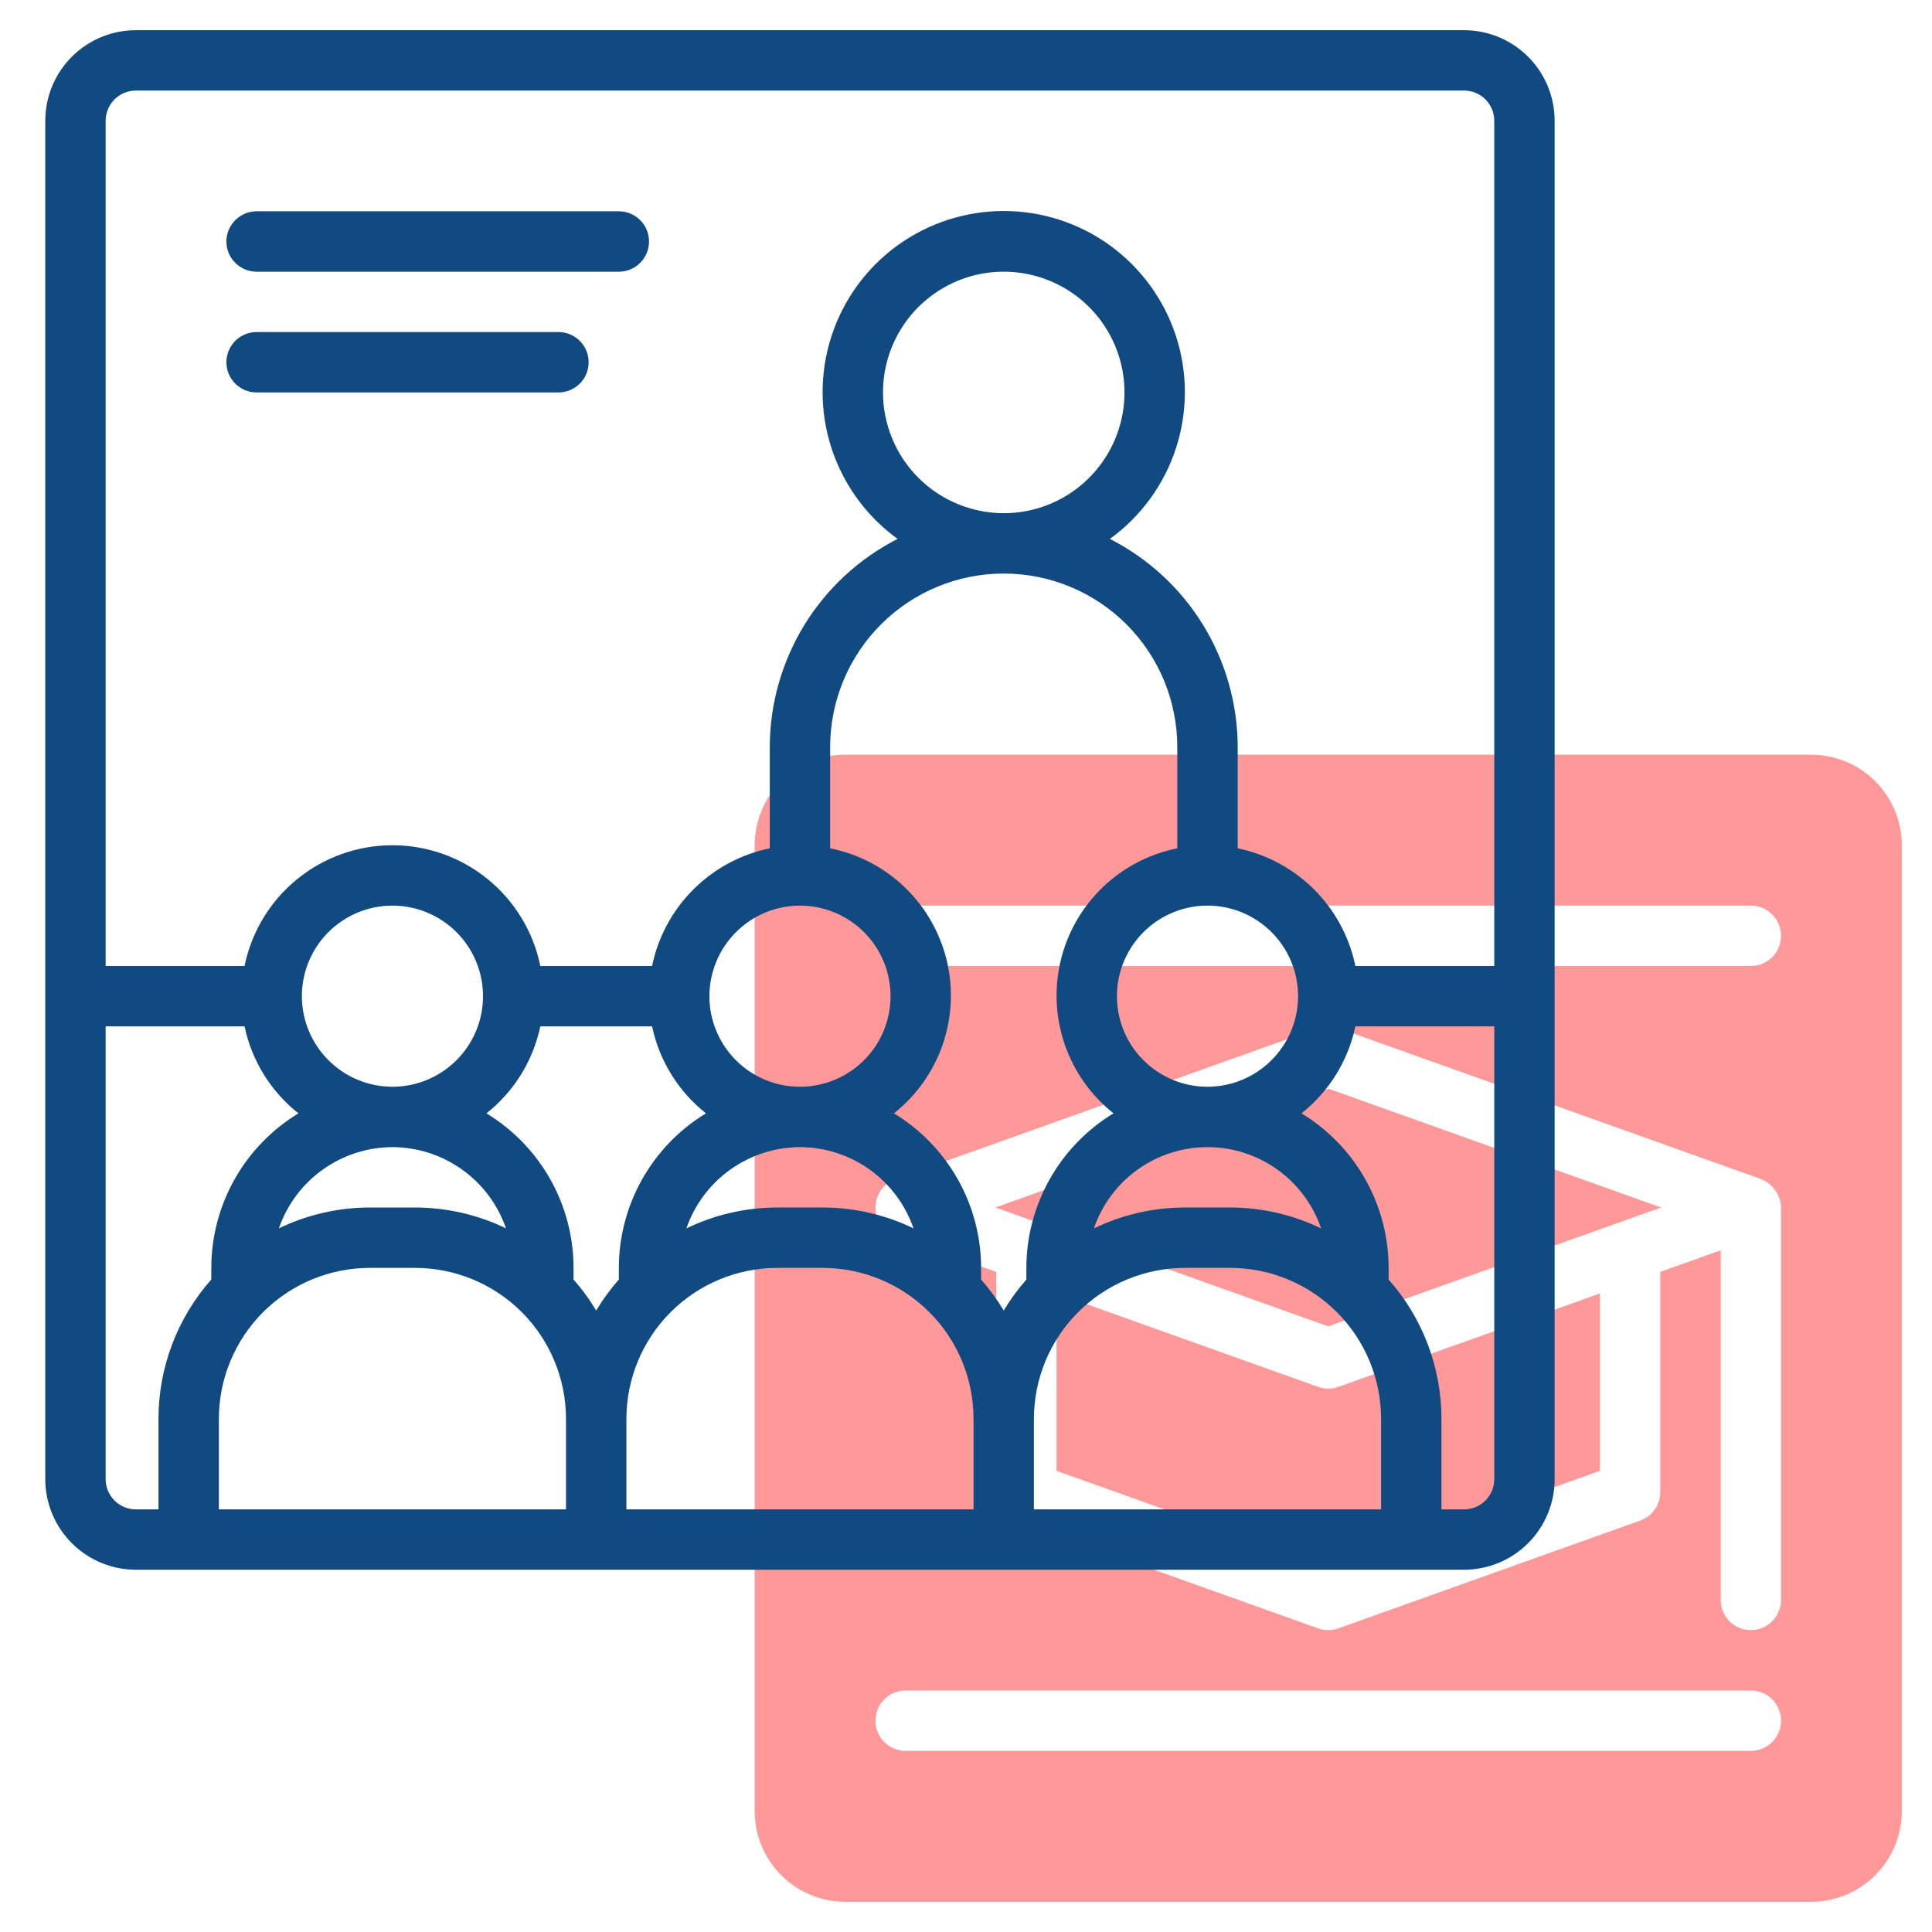 <svg width="60" height="60" viewBox="0 0 60 60" fill="none" xmlns="http://www.w3.org/2000/svg">
<path d="M30.912 37.5L41.25 41.192L51.587 37.5L41.25 33.808L30.912 37.5Z" fill="#FF9999"/>
<path d="M40.935 43.07L32.812 40.169V45.678L41.25 48.692L49.688 45.678V40.169L41.565 43.07C41.361 43.143 41.139 43.143 40.935 43.07Z" fill="#FF9999"/>
<path d="M56.25 23.438H26.25C25.504 23.438 24.789 23.735 24.262 24.262C23.735 24.789 23.438 25.504 23.438 26.25V56.25C23.438 56.996 23.735 57.711 24.262 58.238C24.789 58.765 25.504 59.062 26.25 59.062H56.25C56.996 59.062 57.711 58.765 58.238 58.238C58.765 57.711 59.062 56.996 59.062 56.25V26.25C59.062 25.504 58.765 24.789 58.238 24.262C57.711 23.735 56.996 23.438 56.25 23.438ZM54.375 54.375H28.125C27.876 54.375 27.638 54.276 27.462 54.1C27.286 53.925 27.188 53.686 27.188 53.438C27.188 53.189 27.286 52.95 27.462 52.775C27.638 52.599 27.876 52.5 28.125 52.5H54.375C54.624 52.5 54.862 52.599 55.038 52.775C55.214 52.95 55.312 53.189 55.312 53.438C55.312 53.686 55.214 53.925 55.038 54.1C54.862 54.276 54.624 54.375 54.375 54.375ZM55.312 49.688C55.312 49.936 55.214 50.175 55.038 50.35C54.862 50.526 54.624 50.625 54.375 50.625C54.126 50.625 53.888 50.526 53.712 50.35C53.536 50.175 53.438 49.936 53.438 49.688V38.83L51.562 39.499V46.339C51.563 46.533 51.503 46.721 51.391 46.88C51.28 47.038 51.122 47.157 50.94 47.222L41.565 50.57C41.361 50.643 41.139 50.643 40.935 50.57L31.56 47.222C31.378 47.157 31.22 47.038 31.109 46.88C30.997 46.721 30.937 46.533 30.938 46.339V39.5L27.81 38.383C27.628 38.317 27.471 38.197 27.36 38.039C27.249 37.882 27.189 37.693 27.189 37.5C27.189 37.307 27.249 37.118 27.36 36.961C27.471 36.803 27.628 36.683 27.81 36.617L40.935 31.93C41.139 31.857 41.361 31.857 41.565 31.93L54.69 36.617C54.868 36.689 55.021 36.81 55.132 36.967C55.242 37.123 55.305 37.309 55.312 37.5V49.688ZM54.375 30H28.125C27.876 30 27.638 29.901 27.462 29.725C27.286 29.55 27.188 29.311 27.188 29.062C27.188 28.814 27.286 28.575 27.462 28.4C27.638 28.224 27.876 28.125 28.125 28.125H54.375C54.624 28.125 54.862 28.224 55.038 28.4C55.214 28.575 55.312 28.814 55.312 29.062C55.312 29.311 55.214 29.55 55.038 29.725C54.862 29.901 54.624 30 54.375 30Z" fill="#FF9999"/>
<path d="M45.469 0.938H4.219C3.473 0.938 2.758 1.235 2.231 1.762C1.704 2.289 1.407 3.004 1.406 3.75V45.938C1.407 46.683 1.704 47.398 2.231 47.925C2.758 48.453 3.473 48.749 4.219 48.75H45.469C46.214 48.749 46.929 48.453 47.457 47.925C47.984 47.398 48.28 46.683 48.281 45.938V3.75C48.28 3.004 47.984 2.289 47.457 1.762C46.929 1.235 46.214 0.938 45.469 0.938ZM4.219 2.812H45.469C45.717 2.813 45.956 2.912 46.131 3.087C46.307 3.263 46.406 3.501 46.406 3.75V30H42.093C41.907 29.1 41.462 28.274 40.813 27.625C40.163 26.975 39.337 26.53 38.438 26.345V23.203C38.436 21.864 38.064 20.552 37.364 19.41C36.663 18.269 35.661 17.344 34.468 16.736C35.431 16.04 36.149 15.056 36.519 13.925C36.888 12.795 36.89 11.577 36.524 10.446C36.157 9.315 35.442 8.328 34.481 7.629C33.519 6.93 32.361 6.553 31.172 6.553C29.983 6.553 28.824 6.93 27.863 7.629C26.901 8.328 26.186 9.315 25.82 10.446C25.454 11.577 25.456 12.795 25.825 13.925C26.195 15.056 26.913 16.04 27.876 16.736C26.683 17.344 25.681 18.269 24.98 19.41C24.28 20.552 23.908 21.864 23.906 23.203V26.345C23.006 26.53 22.181 26.975 21.531 27.625C20.881 28.274 20.436 29.1 20.251 30H16.78C16.564 28.941 15.989 27.99 15.152 27.307C14.315 26.623 13.268 26.25 12.188 26.25C11.107 26.25 10.06 26.623 9.223 27.307C8.386 27.99 7.811 28.941 7.595 30H3.281V3.75C3.282 3.501 3.38 3.263 3.556 3.087C3.732 2.912 3.97 2.813 4.219 2.812ZM37.5 33.75C36.944 33.75 36.4 33.585 35.938 33.276C35.475 32.967 35.114 32.528 34.902 32.014C34.689 31.5 34.633 30.934 34.742 30.389C34.85 29.843 35.118 29.342 35.511 28.949C35.905 28.555 36.406 28.288 36.951 28.179C37.497 28.07 38.062 28.126 38.576 28.339C39.09 28.552 39.529 28.912 39.839 29.375C40.148 29.837 40.312 30.381 40.312 30.938C40.312 31.683 40.015 32.398 39.488 32.925C38.961 33.453 38.246 33.749 37.5 33.75ZM41.027 38.148C40.146 37.722 39.181 37.501 38.203 37.5H36.797C35.819 37.501 34.854 37.722 33.973 38.148C34.224 37.412 34.7 36.773 35.332 36.321C35.964 35.868 36.722 35.625 37.5 35.625C38.278 35.625 39.036 35.868 39.668 36.321C40.3 36.773 40.776 37.412 41.027 38.148ZM12.188 35.625C12.964 35.627 13.721 35.872 14.353 36.324C14.985 36.776 15.461 37.413 15.714 38.148C14.834 37.722 13.868 37.501 12.891 37.5H11.484C10.507 37.501 9.541 37.722 8.661 38.148C8.914 37.413 9.39 36.776 10.022 36.324C10.654 35.872 11.411 35.627 12.188 35.625ZM9.375 30.938C9.375 30.381 9.54 29.837 9.849 29.375C10.158 28.912 10.597 28.552 11.111 28.339C11.625 28.126 12.191 28.07 12.736 28.179C13.282 28.288 13.783 28.555 14.176 28.949C14.57 29.342 14.837 29.843 14.946 30.389C15.055 30.934 14.999 31.5 14.786 32.014C14.573 32.528 14.213 32.967 13.75 33.276C13.287 33.585 12.744 33.75 12.188 33.75C11.442 33.749 10.727 33.453 10.2 32.925C9.672 32.398 9.376 31.683 9.375 30.938ZM16.78 31.875H20.251C20.476 32.943 21.069 33.899 21.925 34.576C21.1 35.076 20.417 35.781 19.944 36.621C19.47 37.462 19.22 38.41 19.219 39.375V39.736C18.956 40.036 18.72 40.358 18.516 40.7C18.311 40.358 18.076 40.036 17.812 39.736V39.375C17.811 38.41 17.562 37.462 17.088 36.621C16.614 35.781 15.931 35.076 15.106 34.576C15.963 33.899 16.555 32.943 16.78 31.875ZM27.422 12.188C27.422 11.446 27.642 10.721 28.054 10.104C28.466 9.487 29.052 9.007 29.737 8.723C30.422 8.439 31.176 8.365 31.904 8.51C32.631 8.654 33.299 9.011 33.824 9.536C34.348 10.06 34.705 10.729 34.85 11.456C34.995 12.183 34.92 12.937 34.636 13.623C34.353 14.308 33.872 14.893 33.255 15.306C32.639 15.718 31.914 15.938 31.172 15.938C30.178 15.936 29.224 15.541 28.521 14.838C27.819 14.135 27.423 13.182 27.422 12.188ZM36.562 26.345C35.69 26.519 34.885 26.94 34.243 27.557C33.602 28.174 33.15 28.962 32.942 29.827C32.734 30.693 32.777 31.6 33.068 32.441C33.358 33.282 33.883 34.023 34.581 34.576C33.756 35.076 33.074 35.781 32.6 36.621C32.126 37.462 31.876 38.41 31.875 39.375V39.737C31.612 40.036 31.377 40.358 31.172 40.7C30.967 40.358 30.732 40.036 30.469 39.736V39.375C30.468 38.41 30.218 37.462 29.744 36.621C29.27 35.781 28.588 35.076 27.763 34.576C28.46 34.023 28.985 33.282 29.276 32.441C29.566 31.6 29.61 30.693 29.402 29.827C29.193 28.962 28.742 28.174 28.1 27.557C27.459 26.94 26.654 26.519 25.781 26.345V23.203C25.781 21.773 26.349 20.402 27.36 19.391C28.371 18.38 29.742 17.812 31.172 17.812C32.602 17.812 33.973 18.38 34.984 19.391C35.995 20.402 36.562 21.773 36.562 23.203V26.345ZM24.844 35.625C25.621 35.627 26.378 35.872 27.01 36.324C27.642 36.776 28.117 37.413 28.37 38.148C27.49 37.722 26.525 37.501 25.547 37.5H24.141C23.163 37.501 22.198 37.722 21.317 38.148C21.57 37.413 22.046 36.776 22.678 36.324C23.31 35.872 24.067 35.627 24.844 35.625ZM24.844 28.125C25.4 28.125 25.944 28.29 26.406 28.599C26.869 28.908 27.229 29.347 27.442 29.861C27.655 30.375 27.711 30.941 27.602 31.486C27.494 32.032 27.226 32.533 26.832 32.926C26.439 33.32 25.938 33.587 25.392 33.696C24.847 33.804 24.281 33.749 23.767 33.536C23.253 33.323 22.814 32.963 22.505 32.5C22.196 32.038 22.031 31.494 22.031 30.938C22.032 30.192 22.329 29.477 22.856 28.95C23.383 28.422 24.098 28.126 24.844 28.125ZM6.797 44.062C6.798 42.82 7.293 41.628 8.171 40.749C9.05 39.871 10.242 39.377 11.484 39.375H12.891C14.133 39.377 15.325 39.871 16.204 40.749C17.082 41.628 17.577 42.82 17.578 44.062V46.875H6.797V44.062ZM19.453 44.062C19.455 42.82 19.949 41.628 20.828 40.749C21.706 39.871 22.898 39.377 24.141 39.375H25.547C26.79 39.377 27.981 39.871 28.86 40.749C29.739 41.628 30.233 42.82 30.234 44.062V46.875H19.453V44.062ZM32.109 44.062C32.111 42.82 32.605 41.628 33.484 40.749C34.363 39.871 35.554 39.377 36.797 39.375H38.203C39.446 39.377 40.637 39.871 41.516 40.749C42.395 41.628 42.889 42.82 42.891 44.062V46.875H32.109V44.062ZM3.281 45.938V31.875H7.595C7.82 32.943 8.412 33.899 9.269 34.576C8.444 35.076 7.761 35.781 7.287 36.621C6.813 37.462 6.564 38.41 6.562 39.375V39.736C5.506 40.93 4.922 42.469 4.922 44.062V46.875H4.219C3.97 46.875 3.732 46.776 3.556 46.6C3.38 46.424 3.281 46.186 3.281 45.938ZM45.469 46.875H44.766V44.062C44.765 42.469 44.182 40.93 43.125 39.737V39.375C43.124 38.41 42.874 37.462 42.4 36.621C41.926 35.781 41.244 35.076 40.419 34.576C41.275 33.899 41.867 32.943 42.093 31.875H46.406V45.938C46.406 46.186 46.307 46.424 46.132 46.6C45.956 46.776 45.717 46.875 45.469 46.875Z" fill="#104A80"/>
<path d="M7.969 8.438H19.219C19.467 8.438 19.706 8.339 19.882 8.163C20.058 7.987 20.156 7.749 20.156 7.5C20.156 7.251 20.058 7.013 19.882 6.837C19.706 6.661 19.467 6.562 19.219 6.562H7.969C7.72 6.562 7.482 6.661 7.306 6.837C7.13 7.013 7.031 7.251 7.031 7.5C7.031 7.749 7.13 7.987 7.306 8.163C7.482 8.339 7.72 8.438 7.969 8.438Z" fill="#104A80"/>
<path d="M7.969 12.188H17.344C17.592 12.188 17.831 12.089 18.007 11.913C18.183 11.737 18.281 11.499 18.281 11.25C18.281 11.001 18.183 10.763 18.007 10.587C17.831 10.411 17.592 10.312 17.344 10.312H7.969C7.72 10.312 7.482 10.411 7.306 10.587C7.13 10.763 7.031 11.001 7.031 11.25C7.031 11.499 7.13 11.737 7.306 11.913C7.482 12.089 7.72 12.188 7.969 12.188Z" fill="#104A80"/>
</svg>
